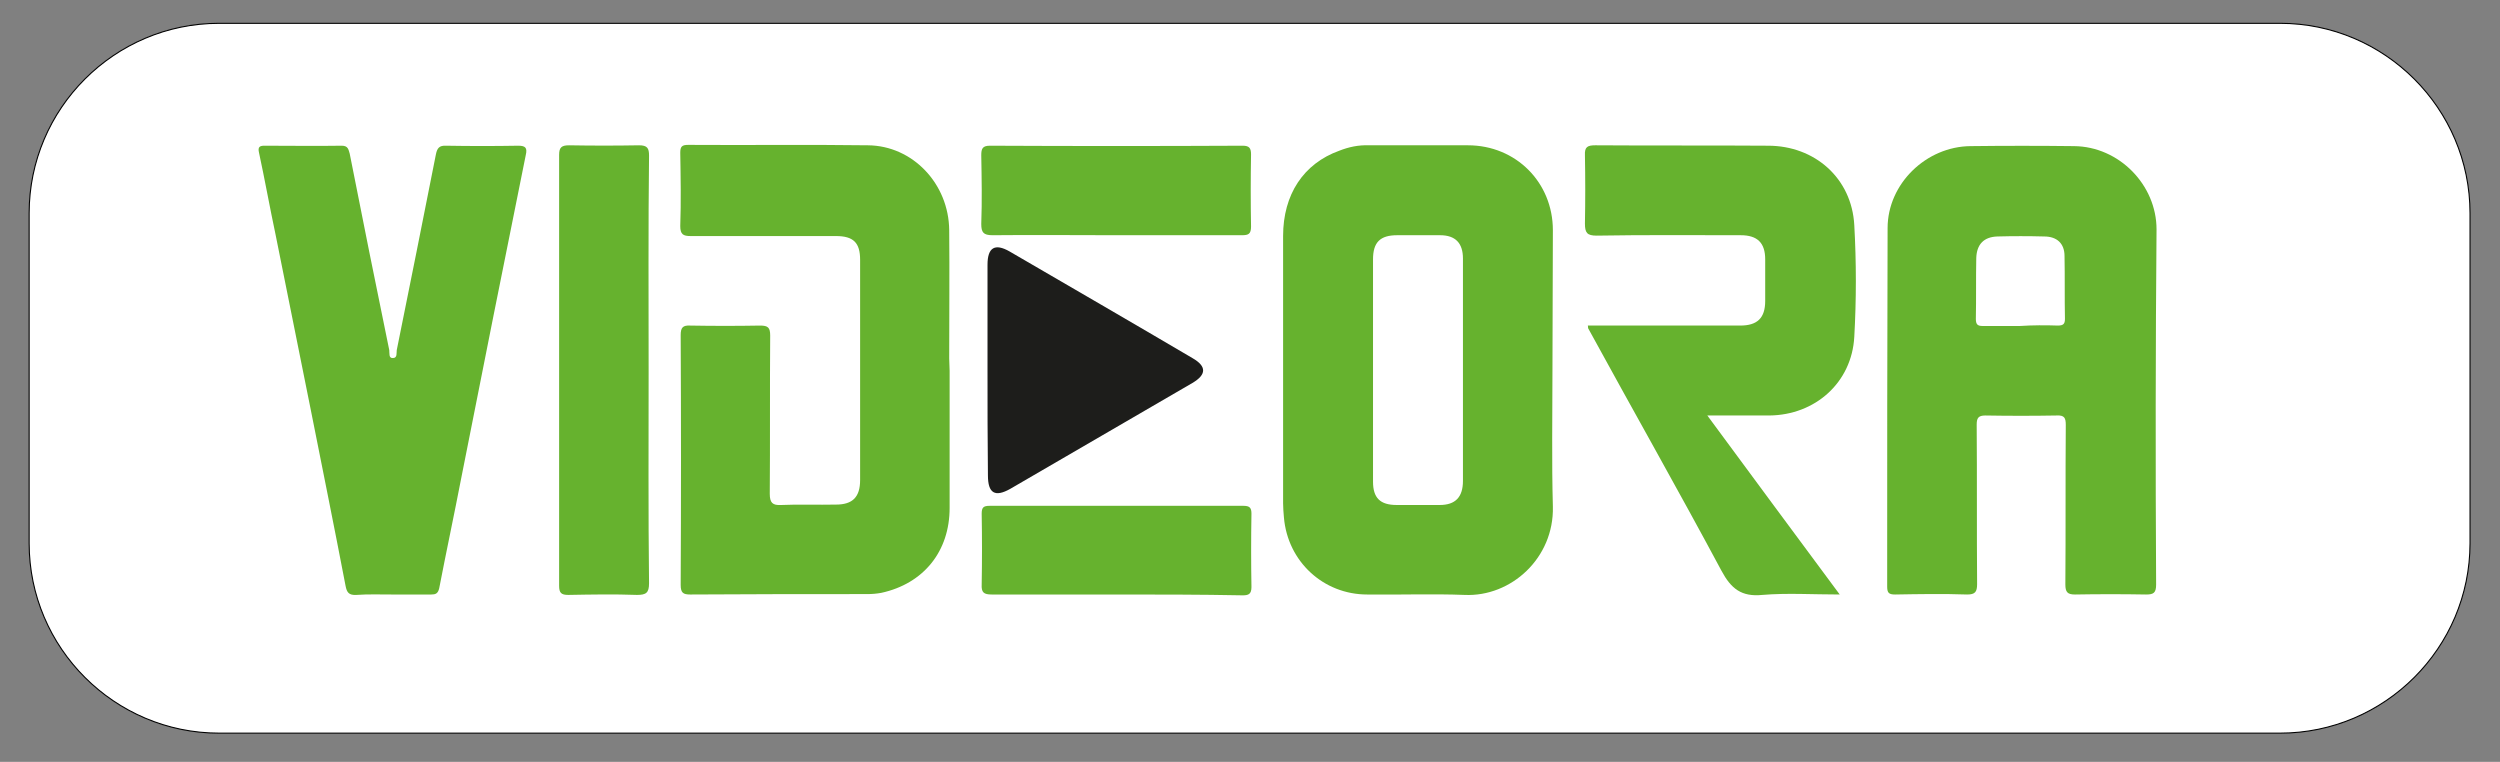 <?xml version="1.0" encoding="utf-8"?>
<!-- Generator: Adobe Illustrator 28.1.0, SVG Export Plug-In . SVG Version: 6.00 Build 0)  -->
<svg version="1.1" id="Livello_1" xmlns="http://www.w3.org/2000/svg" xmlns:xlink="http://www.w3.org/1999/xlink" x="0px" y="0px"
	 width="600.5px" height="183px" viewBox="0 0 600.5 183" style="enable-background:new 0 0 600.5 183;" xml:space="preserve">
<rect x="0" y="0" width="600.5" height="183" fill="#808080" stroke="none"/>
<style type="text/css">
	.st0{fill:#FFFFFF;stroke:#000000;stroke-width:0.26;stroke-miterlimit:10;}
	.st1{fill-rule:evenodd;clip-rule:evenodd;fill:#66B22E;}
	.st2{fill-rule:evenodd;clip-rule:evenodd;fill:#1D1D1B;}
</style>
<path class="st0" d="M547.7,176.1H52.6C27.5,176.1,7,155.6,7,130.5V51.2C7,26.1,27.5,5.6,52.6,5.6h495.1c25.1,0,45.6,20.5,45.6,45.6
	v79.3C593.3,155.6,572.8,176.1,547.7,176.1z"/>
<g id="Livello_2_00000026854856850848373740000001975680875067734656_">
</g>
<g>
	<path class="st1" d="M228.1,89.1c0,11,0,22,0,32.9c0,10.5-6.3,18.2-16.4,20.4c-1.1,0.2-2.2,0.3-3.4,0.3c-14.1,0-28.4,0-42.5,0.1
		c-1.7,0-2.3-0.4-2.3-2.3c0.1-20,0.1-40,0-60c0-1.8,0.5-2.4,2.3-2.3c5.6,0.1,11.2,0.1,16.8,0c1.9,0,2.4,0.5,2.4,2.4
		c-0.1,12.7,0,25.4-0.1,38c0,2.2,0.7,2.8,2.7,2.7c4.4-0.2,8.8,0,13.2-0.1c4,0,5.8-1.8,5.8-5.9c0-17.6,0-35.3,0-52.9
		c0-4.1-1.6-5.7-5.8-5.7c-11.6,0-23.2,0-34.9,0c-1.8,0-2.5-0.4-2.5-2.4c0.2-5.8,0.1-11.7,0-17.6c0-1.5,0.4-1.9,1.9-1.9
		c14.4,0.1,28.8-0.1,43.2,0.1c10.7,0.1,19.4,9.2,19.5,20.4c0.1,10.3,0,20.5,0,30.8L228.1,89.1L228.1,89.1z"/>
	<path class="st1" d="M94.1,142.8c-2.8,0-5.7-0.1-8.5,0.1c-1.8,0.1-2.3-0.6-2.6-2.2c-2.7-14.1-5.6-28.4-8.4-42.5
		c-2.8-13.9-5.6-27.9-8.4-41.8c-1.4-6.6-2.6-13.3-4-19.8c-0.3-1.3,0.2-1.6,1.3-1.6c6.2,0,12.4,0.1,18.6,0c1.5,0,1.6,0.9,1.9,1.9
		c3.1,15.8,6.3,31.6,9.5,47.2c0.1,0.7-0.2,2,0.9,1.9c1.1,0,0.8-1.3,0.9-1.9c3.2-15.7,6.3-31.4,9.4-47c0.3-1.5,0.8-2.2,2.5-2.1
		c5.8,0.1,11.5,0.1,17.3,0c1.7,0,2.2,0.5,1.8,2.2c-5.2,25.8-10.4,51.7-15.5,77.6c-1.7,8.8-3.6,17.7-5.3,26.5
		c-0.3,1.3-0.9,1.5-1.9,1.5C100.3,142.8,97.2,142.8,94.1,142.8"/>
	<path class="st1" d="M410.1,99.8c10.7,14.5,21.1,28.6,31.8,43c-6.5,0-12.6-0.4-18.6,0.1c-5,0.5-7.5-1.5-9.8-5.8
		c-10.5-19.6-21.4-38.8-32-58.2c-0.1-0.1,0-0.3-0.1-0.7h3.9c10.9,0,21.8,0,32.7,0c4.1,0,6-1.8,6-5.9c0-3.3,0-6.7,0-10
		c0-4-1.9-5.8-5.9-5.8c-11.5,0-23.1-0.1-34.6,0.1c-2.3,0-2.8-0.7-2.8-2.9c0.1-5.4,0.1-10.9,0-16.4c-0.1-2,0.6-2.4,2.5-2.4
		c13.8,0.1,27.7,0,41.5,0.1c11.2,0,20.1,7.8,20.7,19.1c0.5,8.9,0.5,17.9,0,26.8c-0.6,11-9.4,18.8-20.4,18.9
		C420.1,99.8,415.5,99.8,410.1,99.8"/>
	<path class="st1" d="M155.8,88.9c0,17-0.1,34.2,0.1,51.2c0,2.3-0.7,2.8-2.9,2.8c-5.5-0.2-11-0.1-16.5,0c-1.7,0-2.2-0.5-2.2-2.2
		c0-34.5,0-68.9,0-103.5c0-1.8,0.6-2.3,2.4-2.3c5.6,0.1,11.2,0.1,16.8,0c2,0,2.4,0.7,2.4,2.5C155.7,54.5,155.8,71.7,155.8,88.9"/>
	<path class="st2" d="M237.2,88.8c0-8.4,0-16.7,0-25.2c0-4.2,1.8-5.2,5.3-3.2c14.6,8.5,29.3,17,43.9,25.6c3.5,2,3.4,4,0,6
		c-14.6,8.5-29.1,16.9-43.7,25.4c-3.7,2.1-5.4,1.1-5.4-3.2C237.2,105.7,237.2,97.3,237.2,88.8"/>
	<path class="st1" d="M267.9,56.5c-9.9,0-19.6-0.1-29.5,0c-2.2,0-2.7-0.7-2.7-2.7c0.2-5.5,0.1-11,0-16.5c0-1.6,0.3-2.3,2.1-2.3
		c20.2,0.1,40.5,0.1,60.7,0c1.6,0,2,0.6,2,2.1c-0.1,5.8-0.1,11.5,0,17.3c0,1.8-0.6,2.1-2.2,2.1C288.2,56.5,278,56.5,267.9,56.5"/>
	<path class="st1" d="M268,142.8c-9.9,0-19.8,0-29.8,0c-1.9,0-2.5-0.5-2.4-2.4c0.1-5.7,0.1-11.4,0-17c0-1.5,0.4-1.9,1.9-1.9
		c20.3,0,40.6,0,61,0c1.5,0,1.9,0.5,1.9,1.9c-0.1,5.9-0.1,11.7,0,17.6c0,1.7-0.7,2-2.1,2C288.3,142.8,278.1,142.8,268,142.8"/>
	<path class="st1" d="M517.8,97.2c0,14.4,0,28.8,0.1,43.2c0,2-0.6,2.4-2.4,2.4c-5.7-0.1-11.4-0.1-17.1,0c-1.8,0-2.3-0.6-2.3-2.4
		c0.1-12.8,0-25.6,0.1-38.3c0-1.7-0.3-2.4-2.2-2.3c-5.7,0.1-11.4,0.1-17.1,0c-1.7,0-2.1,0.6-2.1,2.2c0.1,12.8,0,25.6,0.1,38.3
		c0,1.9-0.5,2.5-2.4,2.5c-5.8-0.2-11.5-0.1-17.3,0c-1.5,0-1.9-0.4-1.9-1.9c0-28.7,0-57.4,0.1-86.1c0-10.7,9.3-19.6,19.9-19.7
		c8.3-0.1,16.5-0.1,24.9,0c10.8,0.1,19.8,9.3,19.8,20C517.9,69.2,517.8,83.2,517.8,97.2 M494.3,78.2c1.3,0,1.7-0.4,1.7-1.6
		c-0.1-5,0-10.1-0.1-15.1c0-3-1.8-4.7-4.9-4.7c-3.8-0.1-7.5-0.1-11.2,0c-3.3,0.1-5,1.9-5.1,5.2c-0.1,4.8,0,9.8-0.1,14.6
		c0,1.3,0.4,1.7,1.6,1.7c3,0,6,0,9,0C488.3,78.1,491.3,78.1,494.3,78.2"/>
	<path class="st1" d="M372.9,89c0,10.9-0.2,21.8,0.1,32.7c0.3,12.3-10,21.7-21.2,21.2c-7.7-0.3-15.6,0-23.4-0.1
		c-10.5,0-19.1-7.9-20-18.5c-0.1-1.2-0.2-2.3-0.2-3.4c0-21.4,0-42.8,0-64.2c0-10,4.9-17.4,13.5-20.5c2.3-0.9,4.6-1.4,7.2-1.3
		c7.8,0,15.8,0,23.7,0c11.5,0,20.4,8.9,20.4,20.4C373,66.5,372.9,77.8,372.9,89 M329.8,115.7c0,3.9,1.7,5.6,5.7,5.6
		c3.4,0,6.8,0,10.3,0c3.8,0,5.6-1.9,5.6-5.8c0-17.8,0-35.6,0-53.4c0-3.7-1.8-5.6-5.5-5.6c-3.4,0-6.9,0-10.3,0
		c-4.1,0-5.8,1.7-5.8,5.8c0,8.8,0,17.5,0,26.3C329.8,97.7,329.8,106.7,329.8,115.7"/>
</g>
</svg>
